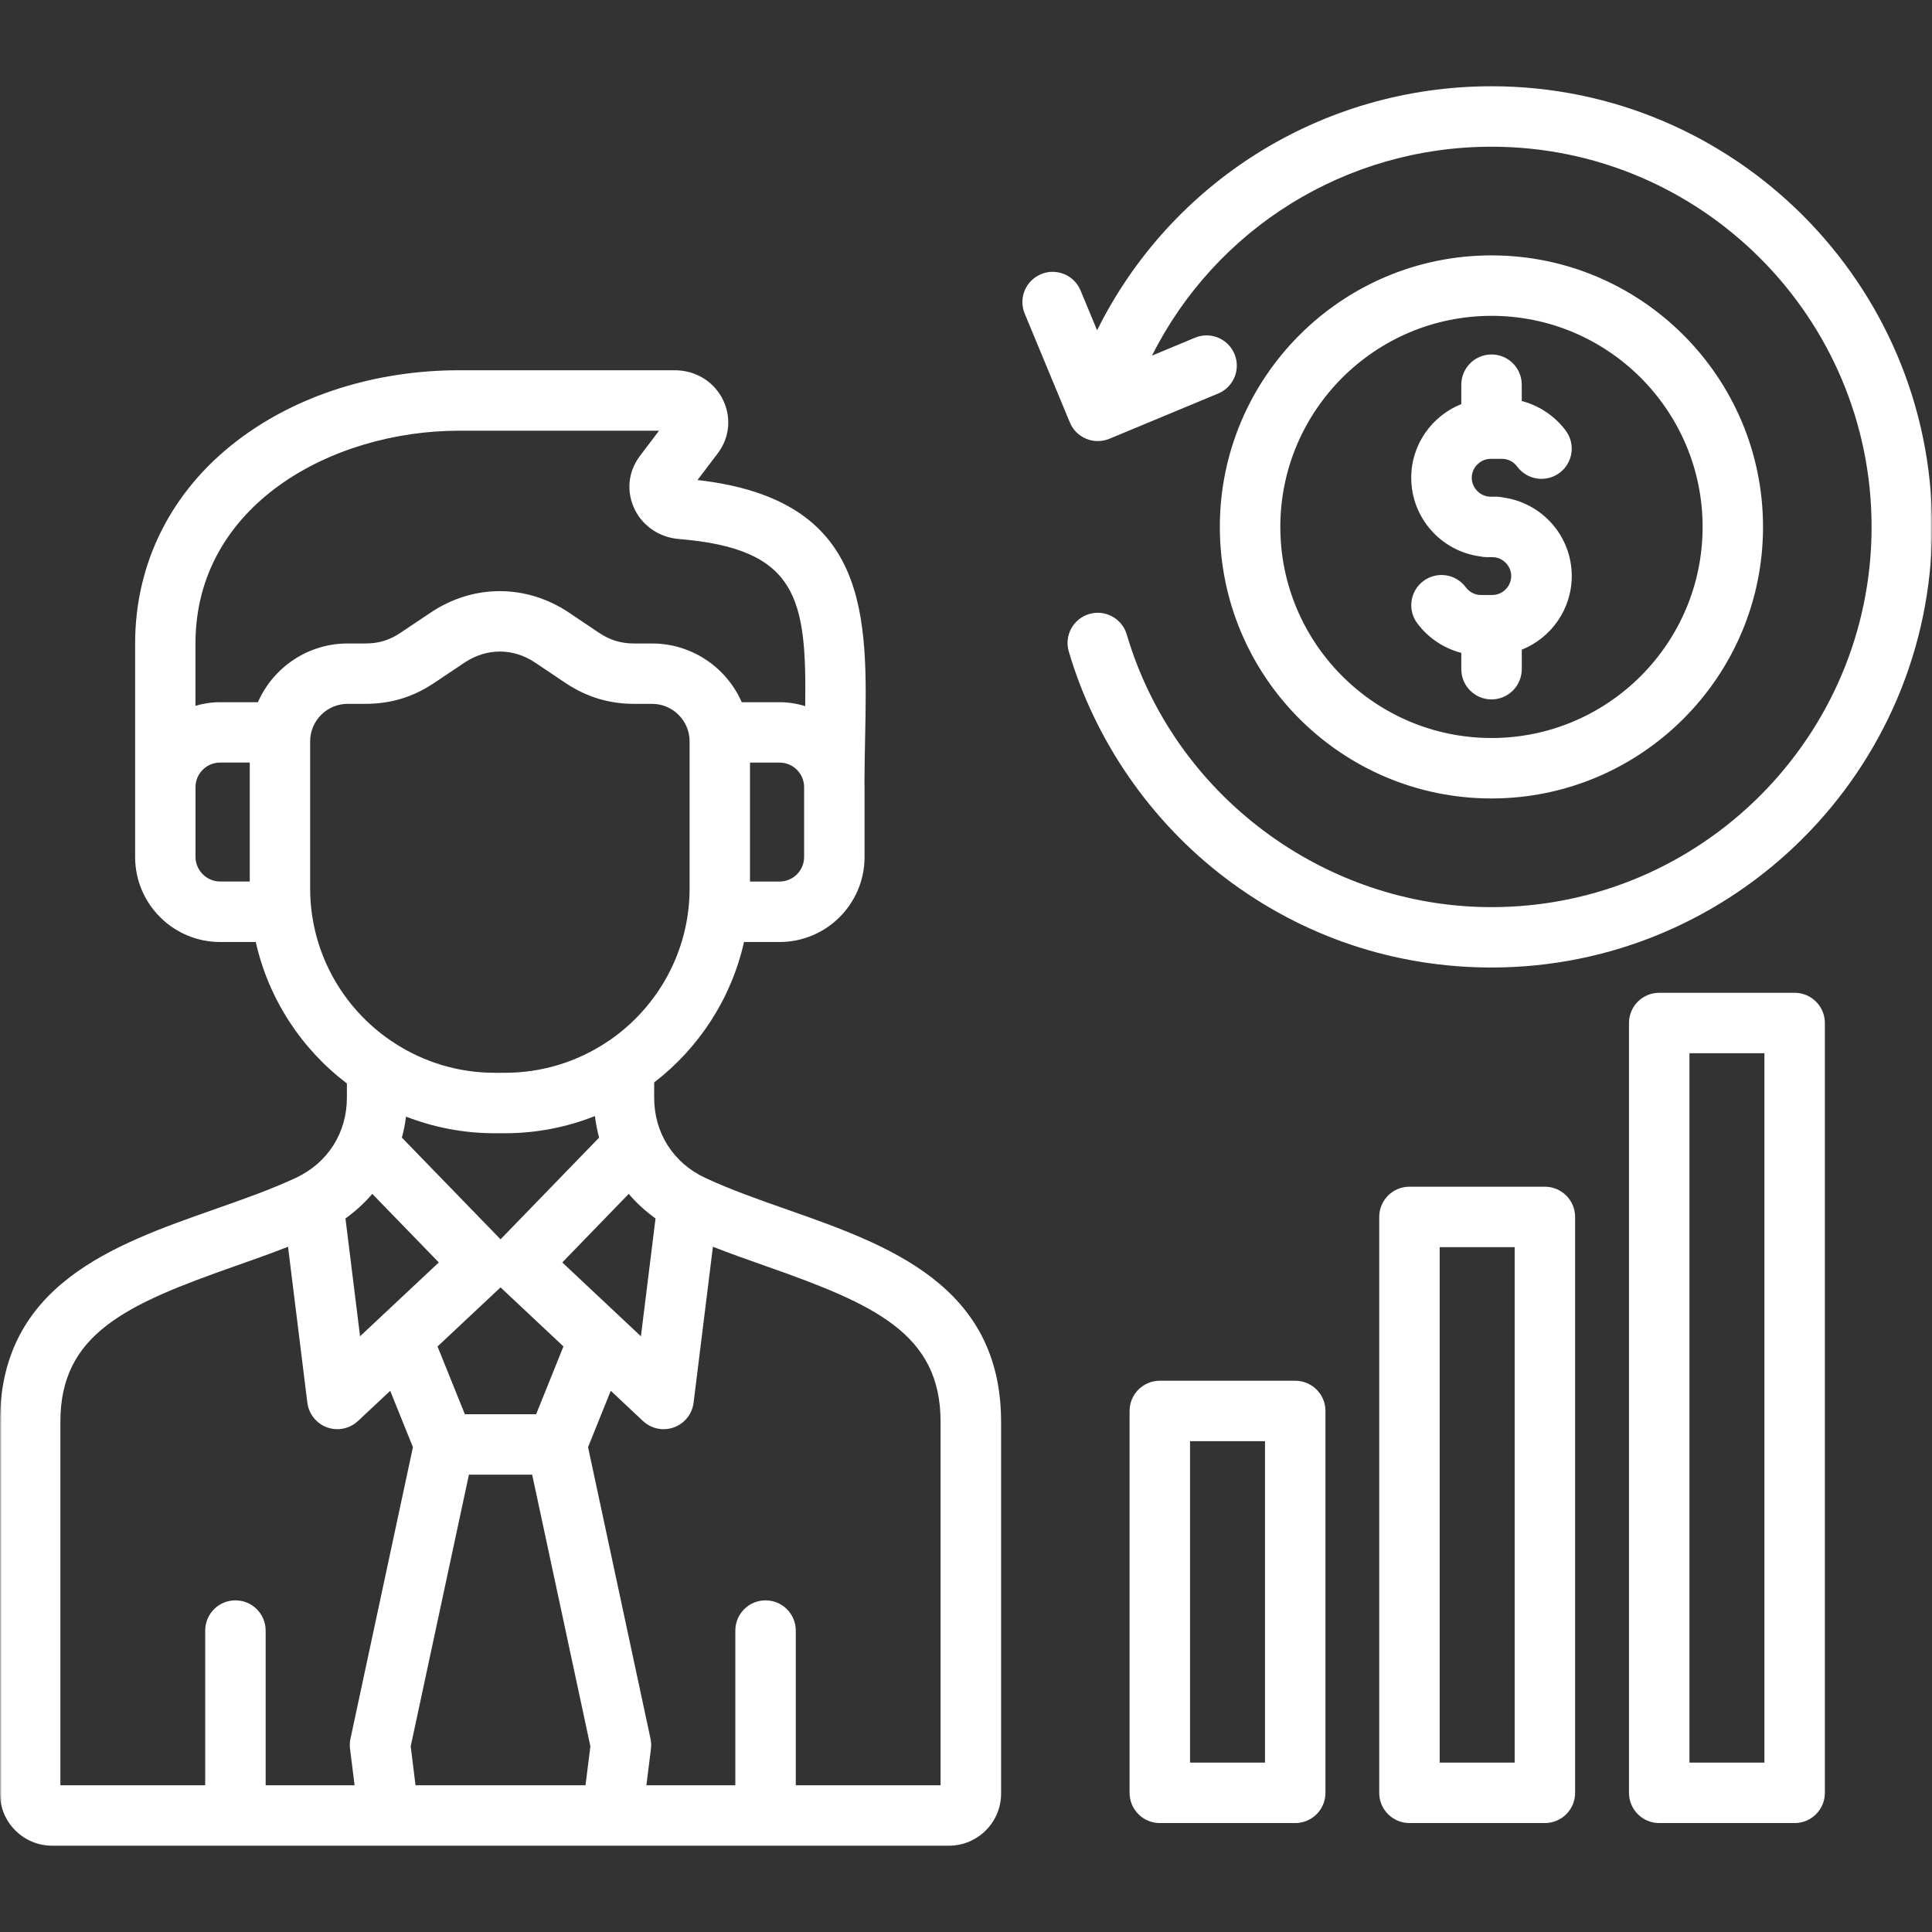 <svg width="512" height="512" viewBox="0 0 512 512" fill="none" xmlns="http://www.w3.org/2000/svg">
<rect x="0" y="0" width="512" height="512" fill="#333333" stroke="none"/>
<g clip-path="url(#clip0_78_416)">
<mask id="mask0_78_416" style="mask-type:luminance" maskUnits="userSpaceOnUse" x="0" y="0" width="512" height="512">
<path d="M512 0H0V512H512V0Z" fill="white"/>
</mask>
<g mask="url(#mask0_78_416)">
<path d="M208.53 320.52C201.17 317.94 193.57 315.26 186.91 312.16C178.42 308.19 173.36 300.24 173.36 290.9V286.86C185.19 277.76 193.79 264.68 197.17 249.64H206.6C219.02 249.64 229.12 239.54 229.12 227.12V208.6C229.12 208.24 229.11 207.89 229.09 207.53C229.1 203.36 229.19 199.27 229.27 195.31C229.92 163 230.54 132.43 184.85 127.21L190.24 120.1C193.49 115.79 193.91 110.16 191.29 105.35C188.77 100.82 184.09 98.12 178.77 98.12H121.74C99.5 98.12 78.57 104.76 62.81 116.82C45.4 130.14 35.81 149.2 35.81 170.51V208.61V227.12C35.81 239.54 45.91 249.64 58.33 249.64H67.78C71.19 264.83 79.93 278.02 91.93 287.13V290.89C91.93 300.24 86.86 308.18 78.39 312.15C71.72 315.26 64.12 317.93 56.76 320.51C30.16 329.86 0 340.46 0 376.78V475.31C0 482.93 6.2 489.13 13.82 489.13H103.02H103.04H103.06H162.24H162.26H162.28H251.48C259.1 489.13 265.3 482.93 265.3 475.31V376.78C265.28 340.47 235.13 329.87 208.53 320.52ZM155.16 473.12H110.12L108.84 462.8L124.27 390.8H141.03L156.46 462.8L155.16 473.12ZM100.76 349.12L95.42 354.13L91.55 322.9C94.2 321 96.59 318.82 98.66 316.39L116.29 334.56L101.12 348.78C101 348.9 100.87 349.01 100.76 349.12ZM142.08 374.79H123.19L115.95 356.83L132.65 341.17L149.32 356.82L142.08 374.79ZM149.01 334.56L166.62 316.39C168.68 318.82 171.07 321 173.72 322.9L169.85 354.13L149.01 334.56ZM213.1 227.11C213.1 230.7 210.18 233.62 206.6 233.62H198.76V202.1H206.6C210.19 202.1 213.1 205.02 213.1 208.61V227.11ZM121.72 114.14H174.65L169.52 120.92C166.41 125.1 165.93 130.38 168.25 135.09C170.46 139.5 174.78 142.4 179.87 142.84C211.47 145.4 213.76 158.69 213.39 187.14C211.24 186.46 208.96 186.09 206.59 186.09H196.57C192.56 176.94 183.41 170.53 172.8 170.53H168.09C164.56 170.53 161.68 169.65 158.75 167.7L150.73 162.31C150.73 162.31 150.72 162.3 150.71 162.3C139.45 154.78 125.46 154.78 114.2 162.3L106.13 167.7C103.22 169.66 100.34 170.53 96.8 170.53H92.12C81.5 170.53 72.36 176.94 68.35 186.09H58.31C56.05 186.09 53.87 186.43 51.8 187.05V170.51C51.81 133.9 87.83 114.14 121.72 114.14ZM51.81 227.11V208.6C51.81 205.01 54.73 202.09 58.32 202.09H66.19V233.61H58.32C54.79 233.62 51.81 230.64 51.81 227.11ZM82.19 235.42V196.47C82.19 190.99 86.65 186.53 92.13 186.53H96.81C103.55 186.53 109.53 184.71 115.07 180.98L123.11 175.6C128.97 171.69 135.96 171.69 141.81 175.59L149.84 180.98C155.42 184.71 161.39 186.53 168.1 186.53H172.81C178.29 186.53 182.75 190.99 182.75 196.47V235.42C182.75 252.16 174.29 266.95 161.42 275.77C161.12 275.94 160.83 276.13 160.55 276.34C152.86 281.37 143.69 284.3 133.84 284.3H131.09C121.4 284.3 112.36 281.45 104.75 276.56C104.42 276.31 104.07 276.08 103.71 275.88C90.73 267.09 82.19 252.23 82.19 235.42ZM131.08 300.32H133.83C142.24 300.32 150.27 298.7 157.66 295.77C157.9 297.72 158.27 299.62 158.77 301.48L132.65 328.43L106.5 301.48C107 299.67 107.36 297.81 107.6 295.91C114.89 298.75 122.8 300.32 131.08 300.32ZM16 376.78C16 353.49 33.4 345.7 62.05 335.62C66.78 333.96 71.61 332.26 76.33 330.4L81.45 371.72C81.82 374.71 83.84 377.24 86.67 378.27C87.56 378.59 88.48 378.75 89.39 378.75C91.39 378.75 93.36 378 94.87 376.58L103.41 368.58L109.43 383.51L92.88 460.77C92.69 461.65 92.65 462.55 92.76 463.44L93.97 473.12H70.4V432.12C70.4 427.7 66.82 424.11 62.39 424.11C57.96 424.11 54.38 427.69 54.38 432.12V473.12H16V376.78ZM249.27 473.12H210.89V432.12C210.89 427.7 207.31 424.11 202.88 424.11C198.45 424.11 194.87 427.69 194.87 432.12V473.12H171.3L172.51 463.44C172.62 462.55 172.58 461.65 172.39 460.77L155.84 383.51L161.86 368.57L170.39 376.58C171.9 378 173.87 378.75 175.87 378.75C176.78 378.75 177.7 378.59 178.59 378.27C181.42 377.24 183.44 374.72 183.81 371.72L188.93 330.4C193.66 332.26 198.48 333.95 203.21 335.62C231.86 345.69 249.26 353.49 249.26 376.78V473.12H249.27ZM283.24 172.66C281.99 168.42 284.42 163.96 288.66 162.72C292.9 161.47 297.35 163.9 298.6 168.14C311.12 210.69 350.87 240.4 395.26 240.4C450.8 240.4 495.99 195.2 495.99 139.64C495.99 84.08 450.81 38.88 395.27 38.88C356.66 38.88 322.2 60.59 305.29 94.24L316.68 89.5C320.76 87.8 325.45 89.73 327.15 93.82C328.85 97.9 326.92 102.59 322.83 104.29L294 116.28C293.02 116.69 291.97 116.89 290.92 116.89C289.88 116.89 288.84 116.69 287.86 116.28C285.9 115.47 284.33 113.91 283.52 111.95L271.56 83.12C269.86 79.04 271.8 74.35 275.89 72.65C279.98 70.96 284.66 72.89 286.36 76.98L290.74 87.53C310.25 48.25 350.34 22.86 395.27 22.86C459.64 22.86 512.02 75.24 512.02 139.63C512.02 204.02 459.65 256.4 395.27 256.4C369.55 256.4 345.15 248.19 324.71 232.67C304.94 217.66 290.21 196.34 283.24 172.66ZM467.22 139.64C467.22 99.96 434.94 67.68 395.26 67.68C355.57 67.68 323.27 99.96 323.27 139.64C323.27 179.32 355.56 211.6 395.26 211.6C434.94 211.59 467.22 179.32 467.22 139.64ZM339.3 139.64C339.3 108.79 364.41 83.7 395.27 83.7C426.12 83.7 451.21 108.8 451.21 139.64C451.21 170.49 426.11 195.58 395.27 195.58C364.4 195.58 339.3 170.48 339.3 139.64ZM395.27 185.35C390.85 185.35 387.26 181.77 387.26 177.34V173.02C382.65 171.82 378.48 169.07 375.58 165.16C372.94 161.61 373.68 156.59 377.23 153.96C380.78 151.33 385.8 152.06 388.43 155.61C389.41 156.93 390.88 157.68 392.46 157.68H395.49C398.2 157.68 400.49 155.38 400.49 152.65C400.49 149.94 398.2 147.65 395.49 147.65H395.01H393.99C393.36 147.65 392.76 147.57 392.17 147.44C381.92 146.05 373.99 137.25 373.99 126.61C373.99 117.76 379.5 110.19 387.26 107.09V101.95C387.26 97.53 390.84 93.94 395.27 93.94C399.7 93.94 403.28 97.52 403.28 101.95V106.27C407.88 107.47 412.03 110.22 414.94 114.12C417.58 117.67 416.84 122.69 413.29 125.32C409.74 127.95 404.73 127.22 402.09 123.67C401.11 122.35 399.64 121.6 398.06 121.6H395.03C392.32 121.6 390.03 123.89 390.03 126.6C390.03 129.33 392.32 131.63 395.03 131.63H395.51H396.56C397.2 131.63 397.82 131.71 398.42 131.85C408.64 133.27 416.53 142.04 416.53 152.64C416.53 161.49 411.04 169.07 403.29 172.17V177.33C403.27 181.76 399.69 185.35 395.27 185.35ZM343.25 365.91H307.36C302.94 365.91 299.35 369.49 299.35 373.92V475.12C299.35 479.54 302.93 483.13 307.36 483.13H343.25C347.67 483.13 351.26 479.55 351.26 475.12V373.92C351.26 369.5 347.67 365.91 343.25 365.91ZM335.24 467.11H315.37V381.93H335.24V467.11ZM409.41 314.49H373.52C369.1 314.49 365.51 318.07 365.51 322.5V475.12C365.51 479.54 369.09 483.13 373.52 483.13H409.41C413.83 483.13 417.42 479.55 417.42 475.12V322.5C417.42 318.08 413.83 314.49 409.41 314.49ZM401.4 467.11H381.53V330.51H401.4V467.11ZM475.6 263.1H439.71C435.29 263.1 431.7 266.68 431.7 271.11V475.12C431.7 479.54 435.28 483.13 439.71 483.13H475.6C480.02 483.13 483.61 479.55 483.61 475.12V271.11C483.61 266.69 480.02 263.1 475.6 263.1ZM467.59 467.11H447.72V279.12H467.59V467.11Z" fill="white"/>
</g>
</g>
<defs>
<clipPath id="clip0_78_416">
<rect width="512" height="512" fill="white"/>
</clipPath>
</defs>
</svg>
